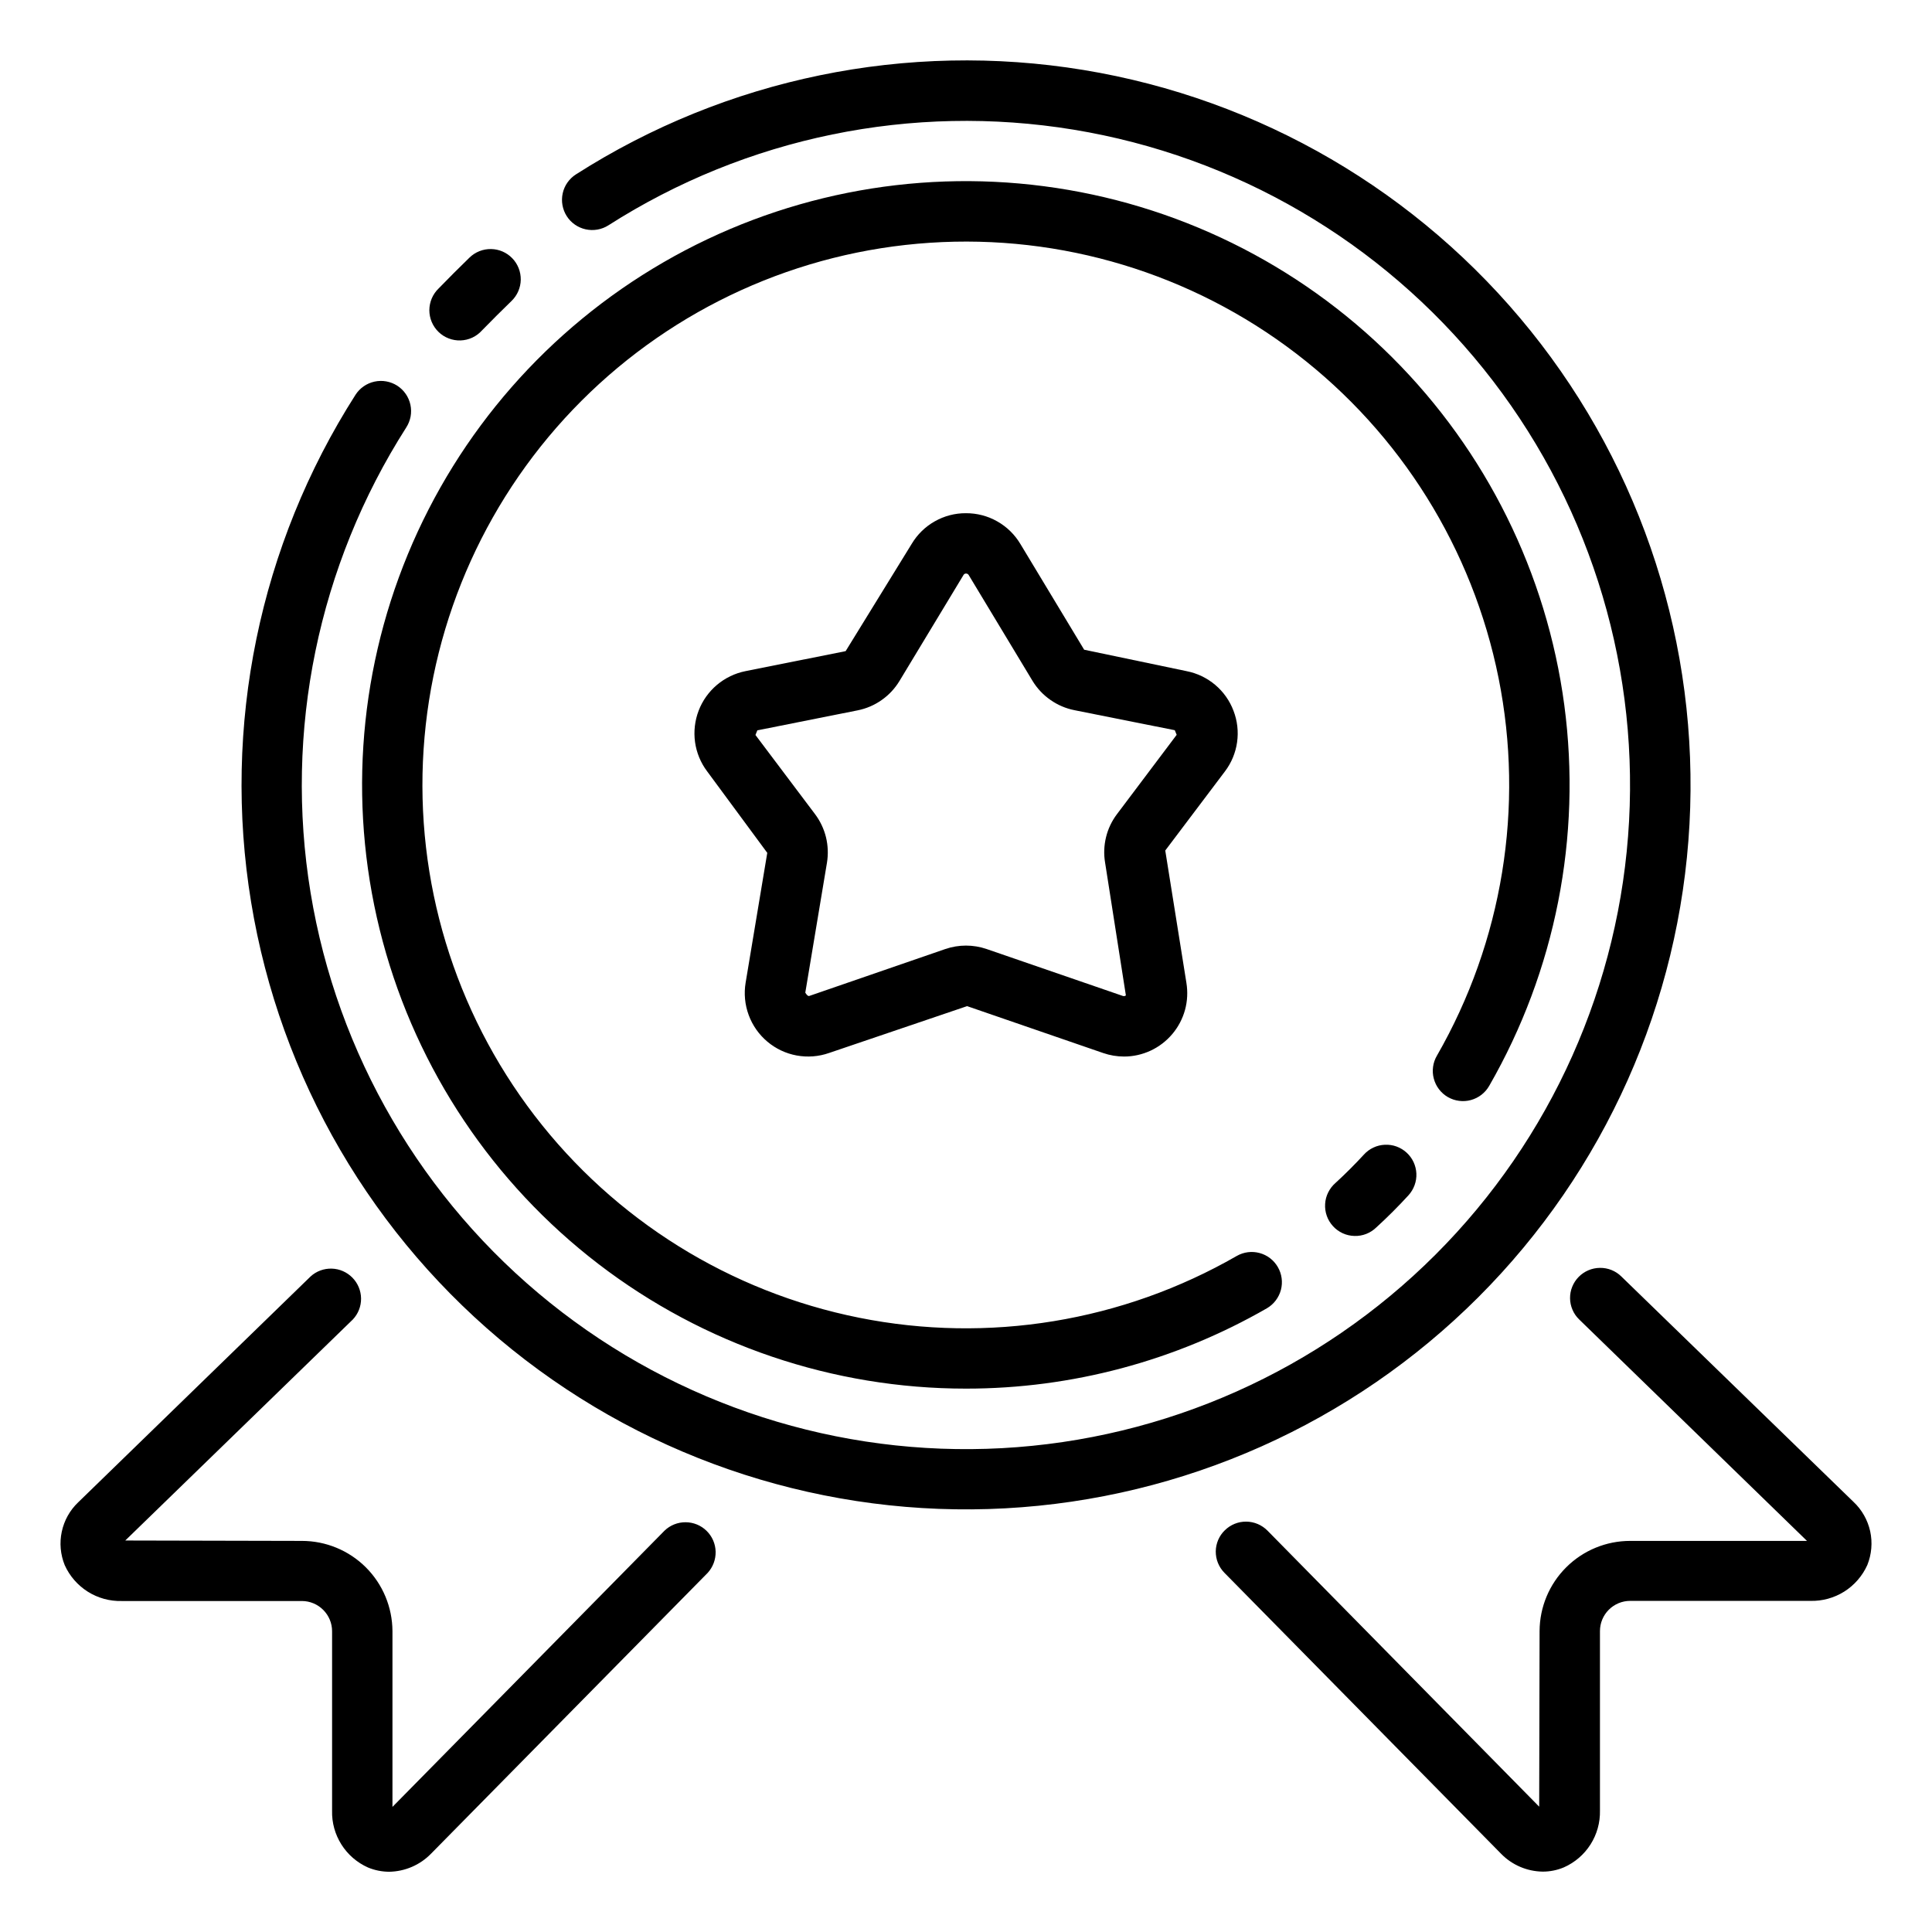 <svg width="44" height="44" viewBox="0 0 44 44" fill="none" xmlns="http://www.w3.org/2000/svg">
<g id="Frame">
<g id="Group">
<path id="Vector" d="M9.047 8.784C8.894 8.686 8.707 8.652 8.529 8.691C8.351 8.73 8.196 8.837 8.097 8.99C5.907 12.418 5.06 16.533 5.719 20.546C6.377 24.559 8.494 28.188 11.664 30.736C14.834 33.284 18.834 34.571 22.895 34.351C26.956 34.131 30.793 32.418 33.668 29.543C36.544 26.667 38.257 22.83 38.477 18.769C38.697 14.708 37.41 10.709 34.862 7.539C32.314 4.369 28.685 2.251 24.672 1.593C20.658 0.935 16.543 1.782 13.116 3.972C12.963 4.07 12.854 4.225 12.815 4.403C12.776 4.582 12.809 4.768 12.907 4.922C13.005 5.076 13.161 5.184 13.339 5.223C13.517 5.262 13.704 5.229 13.857 5.131C16.999 3.124 20.771 2.349 24.45 2.953C28.128 3.557 31.454 5.498 33.789 8.404C36.124 11.31 37.303 14.976 37.101 18.698C36.899 22.421 35.329 25.937 32.693 28.573C30.057 31.209 26.541 32.779 22.819 32.981C19.096 33.183 15.431 32.003 12.525 29.669C9.619 27.334 7.677 24.008 7.073 20.329C6.469 16.651 7.245 12.879 9.251 9.737C9.3 9.661 9.334 9.576 9.351 9.487C9.367 9.398 9.366 9.307 9.347 9.218C9.328 9.13 9.292 9.046 9.24 8.971C9.189 8.897 9.123 8.833 9.047 8.784Z" fill="black"/>
<path id="Vector_2" d="M10.977 7.525C11.2 7.297 11.422 7.075 11.651 6.853C11.782 6.726 11.857 6.552 11.86 6.37C11.862 6.187 11.793 6.011 11.665 5.88C11.538 5.749 11.364 5.674 11.182 5.672C11 5.669 10.824 5.739 10.693 5.866C10.455 6.097 10.223 6.329 9.991 6.568C9.924 6.632 9.871 6.709 9.834 6.794C9.798 6.879 9.779 6.97 9.778 7.063C9.778 7.155 9.796 7.247 9.832 7.332C9.868 7.418 9.921 7.495 9.987 7.559C10.053 7.624 10.132 7.674 10.218 7.707C10.305 7.741 10.397 7.756 10.489 7.753C10.582 7.75 10.673 7.728 10.757 7.689C10.84 7.65 10.915 7.594 10.977 7.525ZM31.063 26.294C30.856 26.518 30.644 26.731 30.418 26.938C30.348 26.998 30.291 27.072 30.25 27.154C30.208 27.237 30.184 27.327 30.179 27.419C30.173 27.511 30.186 27.604 30.217 27.691C30.247 27.777 30.296 27.857 30.358 27.925C30.42 27.994 30.496 28.048 30.58 28.087C30.663 28.125 30.754 28.146 30.847 28.148C30.939 28.151 31.031 28.135 31.117 28.101C31.203 28.067 31.281 28.016 31.346 27.952C31.604 27.717 31.842 27.478 32.077 27.222C32.138 27.155 32.185 27.077 32.216 26.992C32.247 26.907 32.261 26.817 32.257 26.727C32.253 26.637 32.231 26.548 32.193 26.466C32.155 26.385 32.101 26.311 32.034 26.25C31.967 26.189 31.889 26.142 31.805 26.111C31.72 26.08 31.63 26.067 31.539 26.071C31.449 26.075 31.361 26.096 31.279 26.135C31.197 26.173 31.123 26.227 31.063 26.294Z" fill="black"/>
<path id="Vector_3" d="M22 31.625C24.406 31.626 26.77 30.994 28.855 29.794C29.011 29.702 29.125 29.552 29.172 29.376C29.218 29.201 29.193 29.014 29.102 28.857C29.011 28.699 28.862 28.584 28.687 28.537C28.512 28.489 28.325 28.513 28.167 28.603C25.566 30.099 22.511 30.6 19.569 30.011C16.626 29.423 13.998 27.786 12.173 25.404C10.348 23.023 9.45 20.059 9.647 17.066C9.844 14.072 11.121 11.251 13.242 9.129C15.363 7.007 18.183 5.727 21.177 5.529C24.171 5.33 27.134 6.226 29.517 8.05C31.9 9.874 33.538 12.501 34.129 15.443C34.719 18.384 34.22 21.44 32.725 24.042C32.679 24.12 32.649 24.207 32.637 24.297C32.625 24.386 32.63 24.478 32.654 24.565C32.677 24.653 32.717 24.735 32.772 24.807C32.827 24.879 32.896 24.94 32.974 24.985C33.053 25.03 33.14 25.06 33.23 25.071C33.319 25.083 33.411 25.077 33.498 25.053C33.586 25.029 33.668 24.988 33.739 24.933C33.811 24.877 33.871 24.808 33.916 24.729C35.424 22.106 36.025 19.059 35.626 16.059C35.226 13.06 33.848 10.276 31.706 8.139C29.563 6.002 26.775 4.632 23.775 4.241C20.774 3.849 17.728 4.458 15.109 5.974C12.49 7.49 10.444 9.827 9.288 12.624C8.133 15.42 7.932 18.52 8.717 21.442C9.502 24.365 11.229 26.947 13.631 28.788C16.032 30.628 18.974 31.626 22 31.625ZM6.875 36.462C7.057 36.462 7.232 36.535 7.361 36.664C7.49 36.793 7.563 36.967 7.563 37.15V41.238C7.556 41.51 7.63 41.778 7.776 42.008C7.921 42.238 8.132 42.42 8.381 42.531C8.533 42.594 8.697 42.627 8.862 42.628C9.223 42.622 9.567 42.474 9.818 42.215L16.116 35.822C16.237 35.69 16.302 35.517 16.298 35.338C16.294 35.16 16.22 34.989 16.092 34.864C15.965 34.739 15.793 34.669 15.615 34.668C15.436 34.667 15.264 34.735 15.135 34.859L8.938 41.151V37.147C8.935 36.601 8.717 36.079 8.331 35.694C7.944 35.309 7.421 35.093 6.875 35.093L2.853 35.084L8.036 30.05C8.158 29.921 8.225 29.749 8.223 29.572C8.221 29.394 8.15 29.224 8.026 29.098C7.901 28.971 7.733 28.897 7.555 28.892C7.378 28.887 7.205 28.95 7.074 29.07L1.78 34.215C1.591 34.395 1.461 34.628 1.407 34.883C1.352 35.138 1.376 35.403 1.474 35.645C1.586 35.894 1.769 36.104 2 36.25C2.231 36.395 2.499 36.469 2.772 36.462H6.875ZM36.924 29.07C36.794 28.942 36.618 28.872 36.436 28.875C36.254 28.877 36.08 28.951 35.952 29.082C35.889 29.146 35.84 29.222 35.806 29.306C35.772 29.389 35.756 29.479 35.757 29.569C35.758 29.659 35.777 29.747 35.813 29.83C35.848 29.913 35.9 29.987 35.965 30.05L41.153 35.093H37.125C36.58 35.093 36.056 35.309 35.67 35.694C35.283 36.079 35.065 36.601 35.063 37.147L35.054 41.146L28.867 34.86C28.739 34.73 28.565 34.656 28.383 34.654C28.2 34.652 28.025 34.723 27.895 34.851C27.83 34.913 27.779 34.988 27.743 35.071C27.708 35.154 27.689 35.243 27.688 35.333C27.688 35.423 27.704 35.512 27.738 35.595C27.772 35.679 27.822 35.755 27.885 35.819L34.191 42.223C34.44 42.476 34.779 42.62 35.135 42.625C35.3 42.625 35.464 42.592 35.616 42.528C35.865 42.418 36.077 42.236 36.223 42.006C36.369 41.776 36.444 41.508 36.438 41.235V37.147C36.438 36.965 36.51 36.79 36.639 36.661C36.768 36.532 36.943 36.459 37.125 36.459H41.23C41.502 36.466 41.771 36.392 42.002 36.247C42.233 36.101 42.415 35.891 42.527 35.642C42.625 35.398 42.648 35.13 42.592 34.873C42.535 34.617 42.403 34.383 42.211 34.203L36.924 29.07Z" fill="black"/>
<path id="Vector_4" d="M28.092 16.187C28.006 15.958 27.862 15.755 27.675 15.597C27.488 15.44 27.264 15.332 27.024 15.285L24.691 14.797L23.24 12.391C23.112 12.176 22.931 11.998 22.713 11.875C22.496 11.751 22.25 11.687 22 11.688C21.751 11.686 21.506 11.75 21.289 11.873C21.072 11.995 20.89 12.173 20.763 12.387L19.259 14.829L16.977 15.285C16.737 15.333 16.514 15.441 16.328 15.598C16.142 15.755 15.998 15.957 15.911 16.185C15.824 16.413 15.796 16.659 15.829 16.9C15.863 17.142 15.957 17.371 16.104 17.566L17.474 19.423L16.981 22.381C16.94 22.628 16.964 22.882 17.051 23.117C17.137 23.352 17.284 23.561 17.475 23.722C17.667 23.884 17.897 23.993 18.144 24.038C18.39 24.083 18.644 24.064 18.881 23.981L22.025 22.914L25.124 23.982C25.277 24.035 25.438 24.062 25.601 24.062C25.81 24.062 26.017 24.015 26.206 23.927C26.396 23.838 26.564 23.709 26.699 23.549C26.834 23.389 26.932 23.202 26.988 23C27.043 22.798 27.053 22.587 27.019 22.38L26.538 19.37L27.898 17.567C28.045 17.373 28.14 17.144 28.174 16.902C28.208 16.661 28.18 16.415 28.092 16.187ZM25.438 18.542C25.32 18.698 25.235 18.877 25.189 19.067C25.143 19.257 25.135 19.454 25.168 19.647L25.641 22.669C25.632 22.677 25.621 22.683 25.609 22.685C25.596 22.687 25.584 22.686 25.572 22.682L22.471 21.614C22.165 21.509 21.834 21.509 21.528 21.614L18.434 22.681C18.423 22.686 18.394 22.694 18.34 22.607L18.834 19.645C18.865 19.453 18.857 19.256 18.811 19.066C18.764 18.877 18.68 18.699 18.563 18.543L17.205 16.739L17.248 16.633L19.531 16.178C19.728 16.139 19.915 16.059 20.079 15.943C20.244 15.828 20.382 15.679 20.486 15.507L21.942 13.097C21.947 13.086 21.956 13.077 21.966 13.071C21.976 13.065 21.988 13.062 22 13.062C22.013 13.062 22.025 13.065 22.036 13.071C22.047 13.077 22.056 13.086 22.062 13.097L23.513 15.503C23.617 15.675 23.756 15.824 23.921 15.939C24.086 16.055 24.272 16.135 24.47 16.174L26.755 16.63L26.798 16.735L25.438 18.542Z" fill="black"/>
</g>
</g>
</svg>
